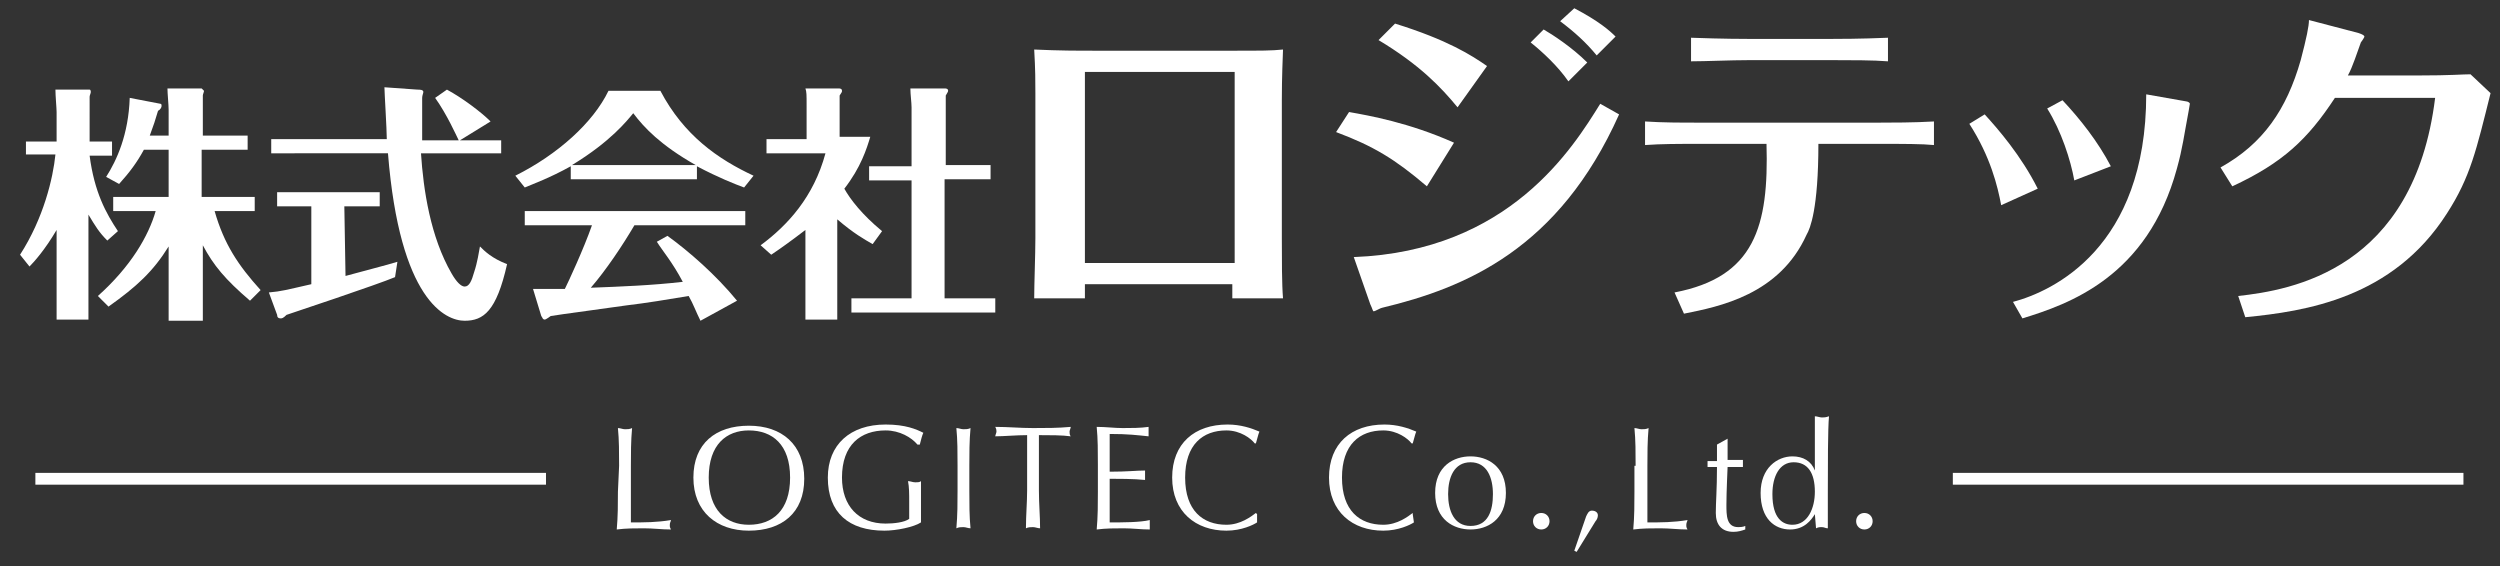 <?xml version="1.0" encoding="utf-8"?>
<!-- Generator: Adobe Illustrator 23.1.1, SVG Export Plug-In . SVG Version: 6.00 Build 0)  -->
<svg version="1.1" id="レイヤー_1" xmlns="http://www.w3.org/2000/svg" xmlns:xlink="http://www.w3.org/1999/xlink" x="0px"
	 y="0px" viewBox="0 0 212 48" style="enable-background:new 0 0 212 48;" xml:space="preserve">
<rect x="0" y="0" width="212" height="48" fill="#333333" stroke="none"/>
<style type="text/css">
	.st0{fill:#FFFFFF;}
</style>
<g>
	<g>
		<g>
			<path class="st0" d="M9.1,20.4c-0.7-0.7-1-1.2-1.6-2.2v8.9H4.8v-7.6c-1,1.7-1.9,2.7-2.3,3.1l-0.8-1c2-3.1,2.8-6.5,3-8.5H2.2V12
				h2.6V9.5c0-0.3-0.1-1.4-0.1-1.9h2.9c0.1,0,0.1,0.2,0.1,0.2c0,0.1-0.1,0.3-0.1,0.4V12h1.9v1.2H7.6C8,16.3,9,18.1,10,19.6L9.1,20.4
				z M8.3,25.1c2.8-2.5,4.3-5.1,4.9-7.2H9.6v-1.2h4.7v-4h-2.1c-0.6,1.1-1.2,1.9-2.1,2.9L9,15c0.9-1.4,1.9-3.6,2-6.7l2.6,0.5
				c0.1,0,0.1,0.1,0.1,0.2c0,0.1-0.1,0.3-0.3,0.4c-0.2,0.7-0.4,1.3-0.7,2.1h1.6V9.3c0-0.4-0.1-1.4-0.1-1.8h2.9
				c0.1,0.1,0.2,0.2,0.2,0.2c0,0.1-0.1,0.3-0.1,0.4v3.4H21v1.2h-3.9v4h4.5v1.2h-3.4c0.8,2.8,2,4.6,3.9,6.7l-0.9,0.9
				c-2.1-1.8-3.1-3-4-4.7v6.4h-2.9v-6.3C13,23,11.6,24.3,9.2,26L8.3,25.1z"/>
			<path class="st0" d="M29.3,23.4c0.7-0.2,3.8-1,4.4-1.2l-0.2,1.3c-1.4,0.6-8.9,3.1-9.2,3.2C24,27,23.9,27,23.8,27
				c-0.2,0-0.3-0.1-0.3-0.3l-0.7-1.9c1.1-0.1,1.4-0.2,3.6-0.7v-6.6h-2.9v-1.2h8.7v1.2h-3L29.3,23.4L29.3,23.4z M35.4,7.6
				c0.2,0,0.5,0,0.5,0.2c0,0.1-0.1,0.3-0.1,0.5c0,2.2,0,3.1,0,3.6h3.1c-0.2-0.4-1-2.2-2-3.6l1-0.7c1.3,0.7,2.9,1.9,3.7,2.7L39,11.9
				h3.5V13h-6.8c0.2,3.1,0.8,7.1,2.6,10.2c0.4,0.7,0.8,1.1,1.1,1.1c0.4,0,0.6-0.5,0.8-1.2c0.3-0.9,0.4-1.7,0.5-2.2
				c0.4,0.4,1,1,2.3,1.5c-0.9,4-2,4.8-3.6,4.8s-5.5-1.7-6.5-14.2H23v-1.2h9.8c0-0.8-0.2-4-0.2-4.4L35.4,7.6z"/>
			<path class="st0" d="M59.1,15.2H48.4v-1.1c-1.8,1-3.2,1.5-3.9,1.8l-0.8-1c3.6-1.8,6.6-4.5,7.9-7.2H56c2,3.8,4.9,5.8,7.9,7.2
				l-0.8,1c-0.8-0.3-2.1-0.8-4-1.8C59.1,14.1,59.1,15.2,59.1,15.2z M56.6,20c1.8,1.3,4.1,3.3,5.9,5.5l-3.1,1.7
				c-0.4-0.8-0.6-1.4-1-2.1c-1.8,0.3-3.6,0.6-5.3,0.8c-0.6,0.1-5.9,0.8-6.4,0.9c0,0-0.4,0.3-0.5,0.3c-0.2,0-0.2-0.2-0.3-0.3
				l-0.7-2.3c0.4,0,2.3,0,2.7,0c0.3-0.6,1.6-3.4,2.3-5.4h-5.7v-1.2h18.7v1.2h-9.4c-1,1.7-2.4,3.8-3.7,5.3c2.6-0.1,5.2-0.2,7.8-0.5
				c-0.9-1.7-1.7-2.6-2.2-3.4L56.6,20z M59,14c-3-1.7-4.4-3.2-5.3-4.4c-0.5,0.6-1.9,2.4-5.2,4.4H59z"/>
			<path class="st0" d="M74,20.7c-0.7-0.4-1.6-0.9-3-2.1v8.5h-2.7v-7.6c-1.3,1-2.3,1.7-2.9,2.1l-0.9-0.8c2.3-1.7,4.5-4.1,5.5-7.8h-5
				v-1.2h3.4V9c0-1,0-1.2-0.1-1.5h2.8c0.1,0,0.3,0,0.3,0.2c0,0.1,0,0.1-0.2,0.4v3.5h2.6c-0.3,1-0.8,2.6-2.2,4.4
				c0.5,0.9,1.5,2.2,3.2,3.6L74,20.7z M73.7,15.3v-1.2h3.6v-5c0-0.4-0.1-1.1-0.1-1.6h2.9c0.1,0,0.3,0,0.3,0.2c0,0.1-0.1,0.2-0.2,0.4
				V14H84v1.2h-3.9v10.1h4.3v1.2H72.2v-1.2h5.1v-10H73.7z"/>
			<path class="st0" d="M92,24.1c0,0.2,0,1,0,1.2h-4.3c0-1.2,0.1-3.7,0.1-5.1V7.9c0-1,0-2-0.1-3.7c2.2,0.1,3.5,0.1,5.4,0.1h11.2
				c2.8,0,3.5,0,4.5-0.1c-0.1,2.5-0.1,3.7-0.1,4.3v11.7c0,1.8,0,3.9,0.1,5.1h-4.3c0-0.4,0-0.9,0-1.2H92z M92,22.3h12.7V6.1H92V22.3z
				"/>
			<path class="st0" d="M114.4,9.5c1.7,0.3,5.1,0.9,8.9,2.6l-2.3,3.7c-2.7-2.3-4.5-3.4-7.7-4.6L114.4,9.5z M114.8,21.8
				c13.2-0.5,18.6-9.3,20.9-13l1.6,0.9c-5.1,11.4-13,14.7-20.1,16.4c-0.1,0-0.6,0.3-0.7,0.3s-0.1-0.2-0.3-0.6L114.8,21.8z M118.3,2
				c4.5,1.4,6.5,2.7,7.8,3.6l-2.5,3.5c-1.4-1.7-3.2-3.6-6.7-5.7L118.3,2z M130.9,2.5c0.7,0.4,2.4,1.5,3.7,2.8L133,6.9
				c-0.9-1.3-2.2-2.5-3.2-3.3L130.9,2.5z M133.5,0.7c2.1,1.1,3,1.9,3.5,2.4l-1.6,1.6c-0.9-1.1-1.9-2-3.1-2.9L133.5,0.7z"/>
			<path class="st0" d="M142,24.8c6.8-1.3,8-5.6,7.8-12.6h-5.7c-1.8,0-3.2,0-4.6,0.1v-2c1.5,0.1,3,0.1,4.6,0.1h15.3
				c0.8,0,3,0,4.6-0.1v2c-1-0.1-2.6-0.1-4.5-0.1h-5.3c0,5.5-0.7,7.2-1,7.7c-2.3,5.1-7.4,6.1-10.4,6.7L142,24.8z M148.3,5.1
				c-1.5,0-3.7,0.1-4.9,0.1v-2c2.7,0.1,4.6,0.1,4.9,0.1h7c0.5,0,2.5,0,4.8-0.1v2c-1.2-0.1-3.2-0.1-4.7-0.1H148.3z"/>
			<path class="st0" d="M168.3,9.7c1.1,1.2,3.1,3.5,4.5,6.3l-3.1,1.4c-0.3-1.6-0.9-4.1-2.7-6.9L168.3,9.7z M185.4,8.6
				c0.1,0,0.3,0.1,0.3,0.2c0,0.1-0.1,0.5-0.1,0.6c-0.4,2.1-0.5,3.1-1,4.9c-2.5,9.2-9.2,11.5-13.1,12.7l-0.8-1.4
				C174.1,24.7,182,21,182,8L185.4,8.6z M174.9,8.5c1.5,1.6,3,3.5,4.1,5.6l-3.1,1.2c-0.3-1.7-1.1-4.2-2.3-6.1L174.9,8.5z"/>
			<path class="st0" d="M188.3,14.2c3.6-2,5.6-4.9,6.8-9.1c0.5-1.9,0.7-2.9,0.7-3.4l4.2,1.1c0.3,0.1,0.5,0.2,0.5,0.3
				s-0.3,0.5-0.3,0.5c-0.3,0.8-0.7,2.1-1.1,2.8h5.9c2.9,0,3.8-0.1,4.5-0.1l1.7,1.6c-1.2,4.8-1.7,7.1-3.7,10.2
				c-4.6,7.2-12,8.3-17.1,8.8l-0.6-1.8c4.5-0.5,14.9-2.2,16.7-16.8H198c-2.3,3.5-4.4,5.5-8.7,7.5L188.3,14.2z"/>
		</g>
		<g>
			<path class="st0" d="M52.5,39.5c0-1.1,0-2.2-0.1-3.2c0.2,0,0.4,0.1,0.6,0.1c0.2,0,0.4,0,0.6-0.1c-0.1,1.1-0.1,2.2-0.1,3.2
				c0,2.1,0,3.6,0,4.8c1.2,0,2.2,0,3.4-0.2c0,0.1-0.1,0.2-0.1,0.4s0,0.2,0.1,0.4c-0.8,0-1.5-0.1-2.3-0.1s-1.5,0-2.3,0.1
				c0.1-1.1,0.1-2.2,0.1-3.2L52.5,39.5L52.5,39.5z"/>
			<path class="st0" d="M63.5,36.1c2.8,0,4.7,1.6,4.7,4.5S66.3,45,63.5,45c-2.7,0-4.7-1.6-4.7-4.5S60.7,36.1,63.5,36.1z M63.5,36.5
				c-1.9,0-3.4,1.2-3.4,4s1.5,4,3.4,4c2,0,3.5-1.2,3.5-4S65.5,36.5,63.5,36.5z"/>
			<path class="st0" d="M77.8,37.7c-0.5-0.6-1.5-1.2-2.7-1.2c-2.1,0-3.7,1.2-3.7,4c0,2.4,1.4,3.9,3.7,3.9c0.7,0,1.6-0.1,2-0.4
				c0-0.5,0-1,0-1.5c0-0.6,0-1.2-0.1-1.7c0.2,0,0.4,0.1,0.6,0.1s0.4,0,0.5-0.1c0,0.4,0,1.2,0,2.5c0,0.3,0,0.7,0,1
				C77.5,44.7,76,45,75,45c-3,0-4.8-1.5-4.8-4.5c0-2.8,1.9-4.5,4.9-4.5c1.7,0,2.6,0.4,3.2,0.7c-0.1,0.2-0.2,0.6-0.3,1H77.8z"/>
			<path class="st0" d="M81.2,39.5c0-1.1,0-2.2-0.1-3.2c0.2,0,0.4,0.1,0.6,0.1s0.4,0,0.6-0.1c-0.1,1.1-0.1,2.2-0.1,3.2v2.1
				c0,1.1,0,2.2,0.1,3.2c-0.2,0-0.4-0.1-0.6-0.1s-0.4,0-0.6,0.1c0.1-1.1,0.1-2.2,0.1-3.2V39.5z"/>
			<path class="st0" d="M87.1,39.5c0-0.9,0-1.7,0-2.6c-0.9,0-2,0.1-2.7,0.1c0-0.1,0.1-0.3,0.1-0.4c0-0.1,0-0.2-0.1-0.4
				c1.1,0,2.1,0.1,3.2,0.1s2.1,0,3.2-0.1c0,0.1-0.1,0.3-0.1,0.4c0,0.1,0,0.3,0.1,0.4c-0.7-0.1-1.8-0.1-2.7-0.1c0,0.9,0,1.7,0,2.6
				v2.1c0,1.1,0.1,2.2,0.1,3.2c-0.2,0-0.4-0.1-0.6-0.1s-0.4,0-0.6,0.1c0-1.1,0.1-2.2,0.1-3.2V39.5z"/>
			<path class="st0" d="M93.1,39.4c0-1.1,0-2.2-0.1-3.2c0.8,0,1.5,0.1,2.2,0.1s1.5,0,2.2-0.1c0,0.1,0,0.2,0,0.4s0,0.2,0,0.4
				c-1-0.1-1.7-0.2-3.3-0.2c0,0.5,0,1,0,1.6s0,1.3,0,1.6c1.5,0,2.3-0.1,3-0.1c0,0.1,0,0.3,0,0.4s0,0.2,0,0.4c-0.9-0.1-2.4-0.1-3-0.1
				c0,0.3,0,0.6,0,1.8c0,0.9,0,1.6,0,1.9c1.1,0,2.6,0,3.4-0.2c0,0.1,0,0.3,0,0.4c0,0.1,0,0.2,0,0.4c-0.7,0-1.5-0.1-2.2-0.1
				c-0.8,0-1.5,0-2.3,0.1c0.1-1.1,0.1-2.2,0.1-3.2C93.1,41.7,93.1,39.4,93.1,39.4z"/>
			<path class="st0" d="M106.6,44.3c-0.3,0.2-1.3,0.7-2.6,0.7c-2.6,0-4.6-1.6-4.6-4.5s1.9-4.5,4.7-4.5c1.1,0,2,0.3,2.7,0.6
				c-0.1,0.2-0.2,0.7-0.3,1h-0.1c-0.3-0.4-1.2-1.1-2.4-1.1c-2,0-3.5,1.2-3.5,4s1.5,4,3.5,4c1.2,0,2.1-0.7,2.5-1l0.1,0.1L106.6,44.3z
				"/>
			<path class="st0" d="M119.9,44.3c-0.3,0.2-1.3,0.7-2.6,0.7c-2.6,0-4.6-1.6-4.6-4.5s1.9-4.5,4.7-4.5c1.1,0,2,0.3,2.7,0.6
				c-0.1,0.2-0.2,0.7-0.3,1h-0.1c-0.3-0.4-1.2-1.1-2.4-1.1c-2,0-3.5,1.2-3.5,4s1.5,4,3.5,4c1.2,0,2.1-0.7,2.5-1v0.1L119.9,44.3z"/>
			<path class="st0" d="M124.7,38.7c1.4,0,3,0.8,3,3.1s-1.6,3.1-3,3.1s-3-0.8-3-3.1S123.3,38.7,124.7,38.7z M124.7,44.6
				c1.5,0,1.9-1.3,1.9-2.7s-0.5-2.7-1.9-2.7s-1.9,1.3-1.9,2.7C122.8,43.3,123.3,44.6,124.7,44.6z"/>
			<path class="st0" d="M130.7,43.5c0.4,0,0.7,0.3,0.7,0.7s-0.3,0.7-0.7,0.7s-0.7-0.3-0.7-0.7S130.3,43.5,130.7,43.5z"/>
			<path class="st0" d="M134.5,43.8c0.1-0.2,0.2-0.5,0.5-0.5c0.2,0,0.5,0.1,0.5,0.4c0,0.2-0.1,0.4-0.2,0.5l-1.6,2.6l-0.2-0.1
				L134.5,43.8z"/>
			<path class="st0" d="M138.7,39.5c0-1.1,0-2.2-0.1-3.2c0.2,0,0.4,0.1,0.6,0.1c0.2,0,0.4,0,0.6-0.1c-0.1,1.1-0.1,2.2-0.1,3.2
				c0,2.1,0,3.6,0,4.8c1.2,0,2.2,0,3.4-0.2c0,0.1-0.1,0.2-0.1,0.4s0,0.2,0.1,0.4c-0.8,0-1.5-0.1-2.3-0.1s-1.5,0-2.3,0.1
				c0.1-1.1,0.1-2.2,0.1-3.2v-2.2H138.7z"/>
			<path class="st0" d="M146.5,37.2L146.5,37.2c0,0.6,0,1.2,0,1.8c0.2,0,0.8,0,1.3,0c0,0.1,0,0.2,0,0.3s0,0.2,0,0.3
				c-0.4,0-1,0-1.3,0c0,0.1-0.1,2.1-0.1,3.2c0,0.9,0,1.9,1,1.9c0.1,0,0.4,0,0.6-0.1v0.3c-0.3,0.1-0.6,0.2-1,0.2
				c-1,0-1.5-0.6-1.5-1.6c0-0.9,0.1-2,0.1-3.9c-0.2,0-0.5,0-0.8,0c0-0.1,0-0.2,0-0.3s0-0.2,0-0.2c0.4,0,0.6,0,0.8,0
				c0-0.3,0-0.9,0-1.4L146.5,37.2z"/>
			<path class="st0" d="M153.9,43.6L153.9,43.6c-0.3,0.5-0.9,1.3-2.1,1.3c-1.3,0-2.5-0.9-2.5-3.1c0-2.1,1.4-3.1,2.7-3.1
				c0.9,0,1.6,0.4,1.9,1.2l0,0c0-1.6,0-3.5,0-4.6c0.2,0,0.4,0.1,0.6,0.1c0.2,0,0.3,0,0.6-0.1c-0.1,1-0.1,4.3-0.1,6.5c0,1.1,0,2,0,3
				c-0.2,0-0.3-0.1-0.5-0.1s-0.3,0-0.5,0.1L153.9,43.6z M152,44.5c1.3,0,1.9-1.4,1.9-2.8c0-1.6-0.6-2.5-1.8-2.5s-1.8,1.2-1.8,2.7
				C150.3,44,151.2,44.5,152,44.5z"/>
			<path class="st0" d="M158.1,43.5c0.4,0,0.7,0.3,0.7,0.7s-0.3,0.7-0.7,0.7s-0.7-0.3-0.7-0.7C157.4,43.8,157.7,43.5,158.1,43.5z"/>
		</g>
	</g>
	<rect x="165.6" y="40.1" class="st0" width="43.3" height="1"/>
	<rect x="3" y="40.1" class="st0" width="43.3" height="1"/>
</g>
</svg>
